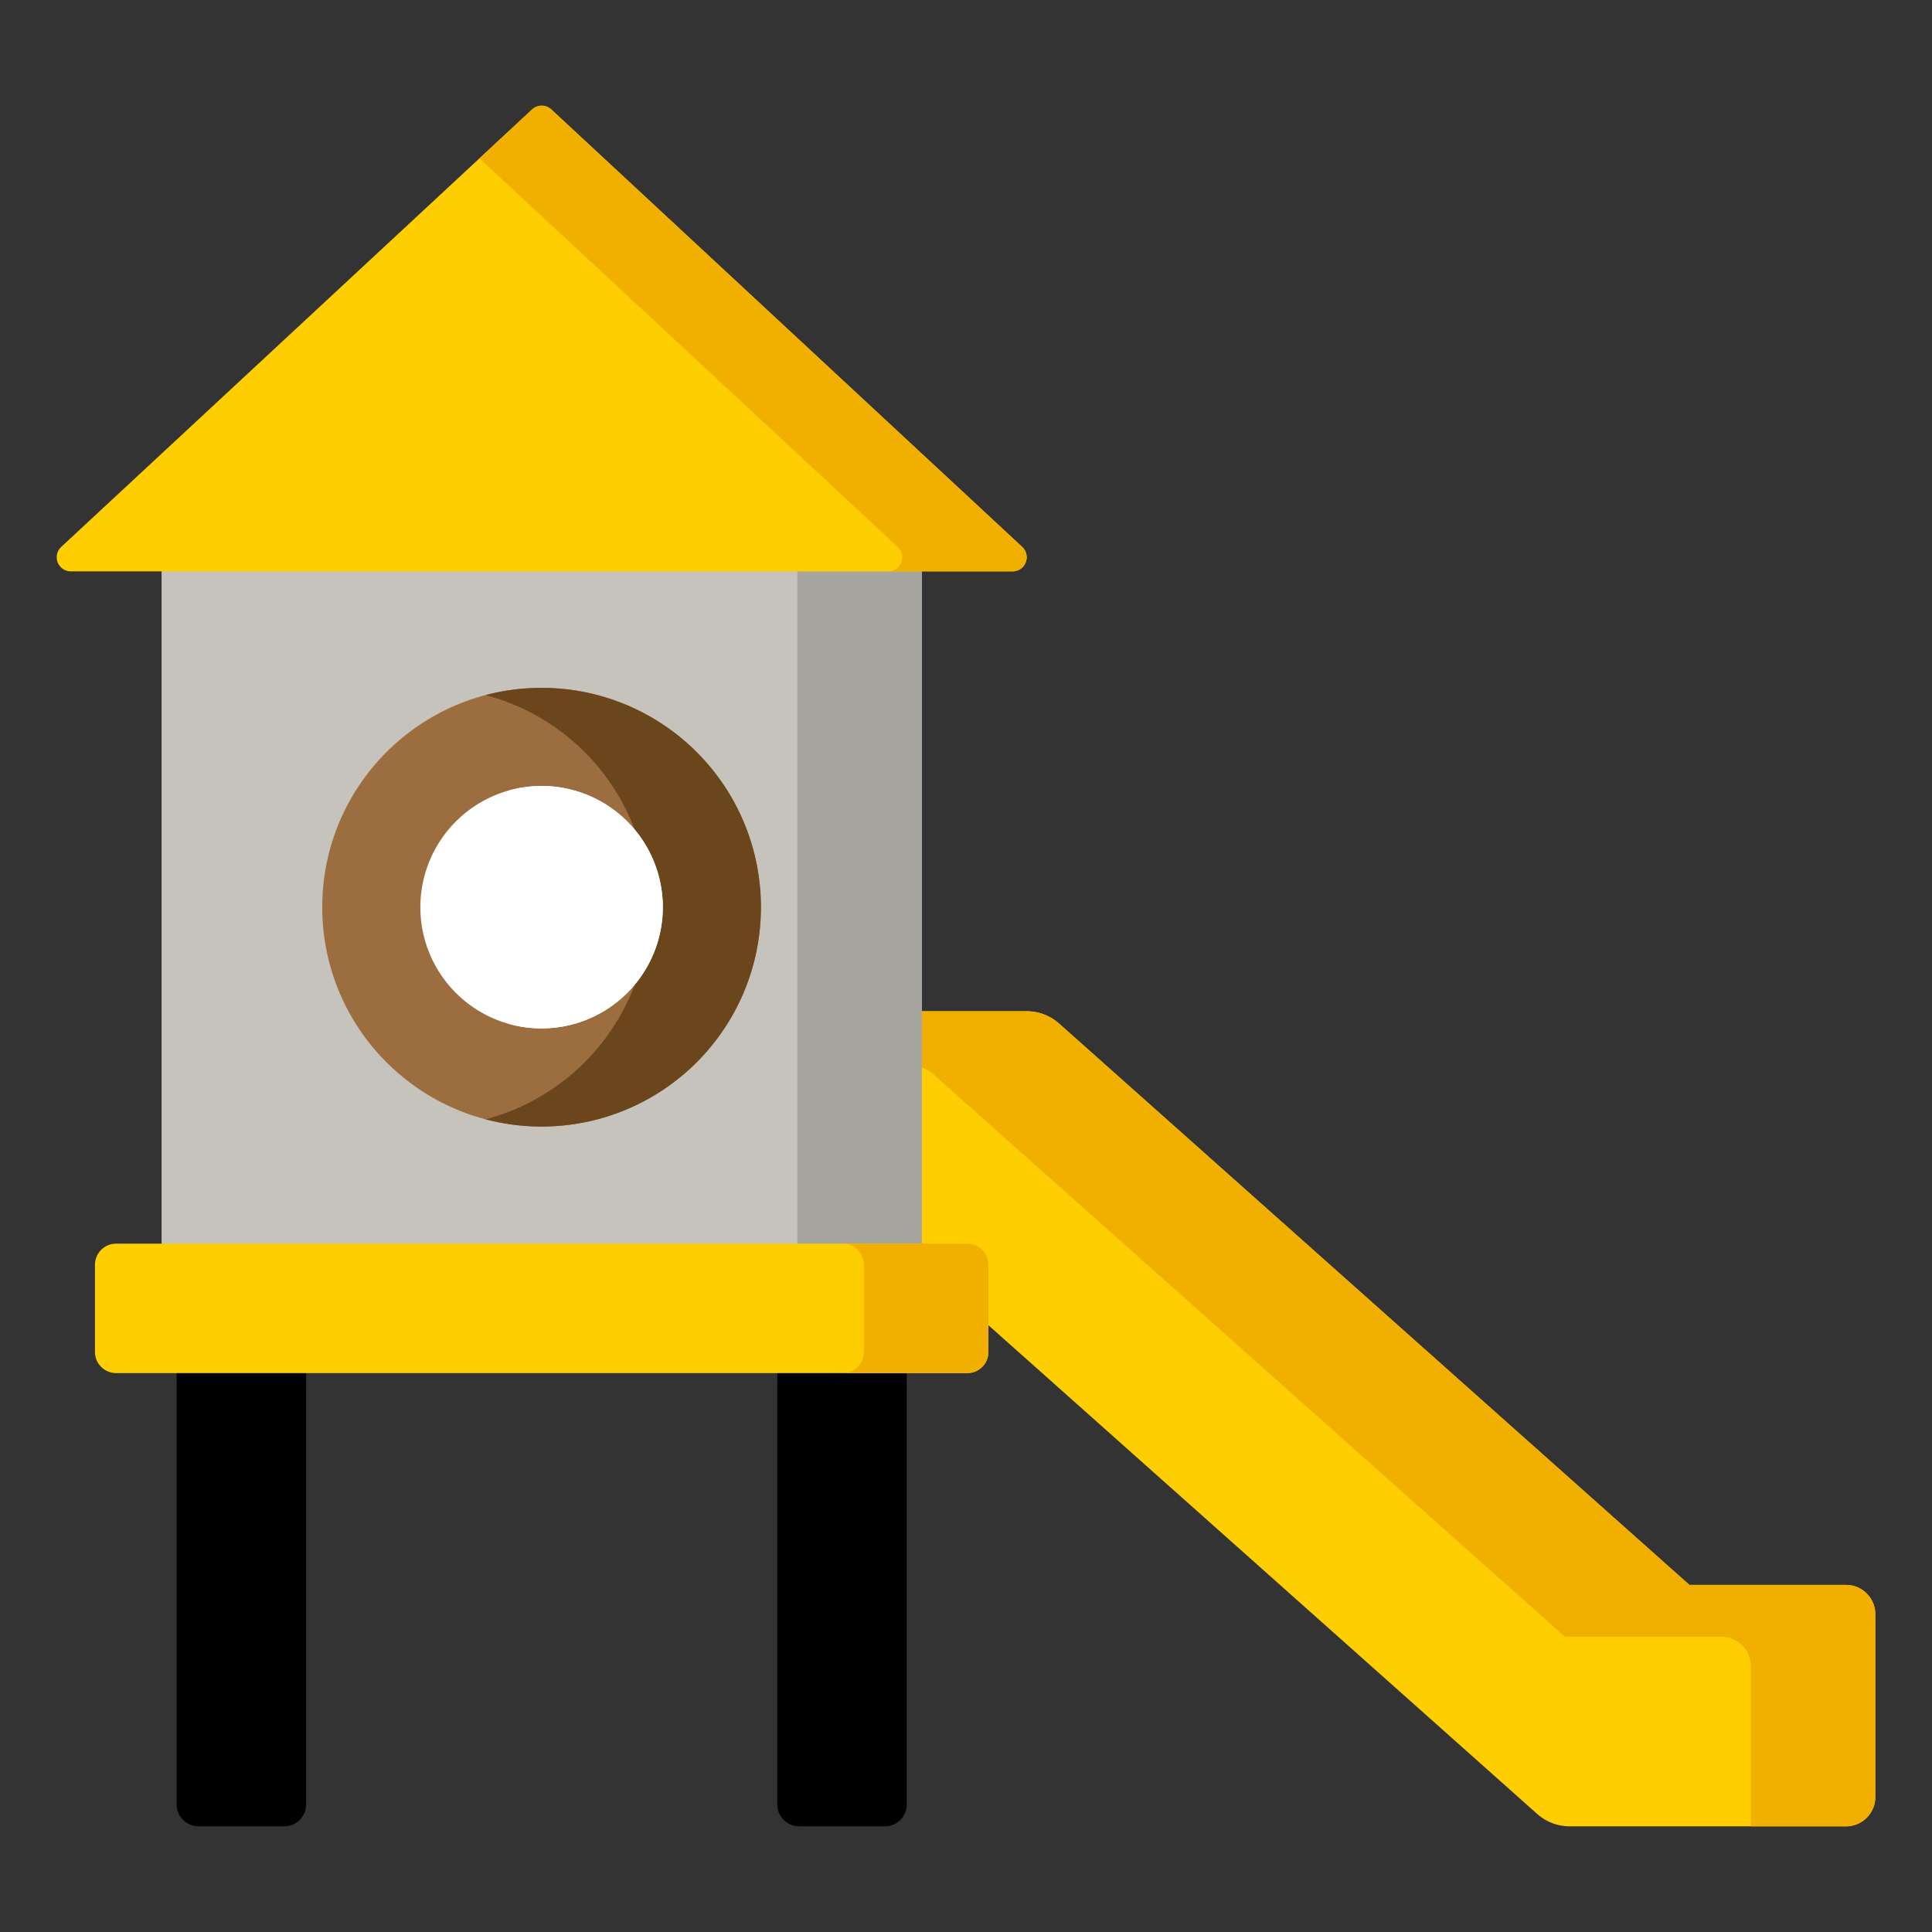 <svg id="ae734816-5893-482d-bf28-4933d60161d7" data-name="Capa 1" xmlns="http://www.w3.org/2000/svg" width="512" height="512" viewBox="0 0 512 512"><rect x="0" y="0" width="512" height="512" fill="#333333" stroke="none"/><defs><style>.bde0147e-cca8-44b3-864c-a3cdddb4483f{fill:#ffce00;}.f4cfac6d-e962-4212-b55f-4b6205835ac6{fill:#f1af00;}.b159ddbe-1074-4104-9fbd-e8284e5f1f8c{fill:#c5c3bb;}.b335bf0d-c586-4d29-aeec-75c3694a4065{fill:#a5a49e;}.b4104718-9211-44c9-9145-87f2ef594add{fill:#9c6d3f;}.a81b88cb-b692-42d8-ad39-a7287624a5db{fill:#6b461d;}.aeb4bb19-2972-49a6-b4fb-6dc7cb68f629{fill:#fff;}</style></defs><path d="M205.983,478.178V340.186h34.315V478.178a5.818,5.818,0,0,1-5.818,5.818h-22.678A5.818,5.818,0,0,1,205.983,478.178Z"/><path d="M46.814,478.178V340.186H81.129V478.178a5.818,5.818,0,0,1-5.818,5.818H52.633A5.818,5.818,0,0,1,46.814,478.178Z"/><path class="bde0147e-cca8-44b3-864c-a3cdddb4483f" d="M489.217,420.02H447.715L280.68,271.263a12.932,12.932,0,0,0-8.601-3.275H143.526v63.975h96.819L407.379,480.72a12.932,12.932,0,0,0,8.601,3.275h73.237a7.759,7.759,0,0,0,7.759-7.759V427.78A7.76,7.76,0,0,0,489.217,420.02Z"/><path class="f4cfac6d-e962-4212-b55f-4b6205835ac6" d="M489.217,420.02H447.715L280.68,271.263a12.936,12.936,0,0,0-8.601-3.275H143.526v13.744h95.569a12.932,12.932,0,0,1,8.601,3.275L414.73,433.764h41.501a7.759,7.759,0,0,1,7.759,7.759v42.472h25.226a7.759,7.759,0,0,0,7.759-7.759V427.78a7.76,7.76,0,0,0-7.759-7.76Z"/><path class="b159ddbe-1074-4104-9fbd-e8284e5f1f8c" d="M42.823,132.988H244.287V340.185H42.823Z"/><path class="b335bf0d-c586-4d29-aeec-75c3694a4065" d="M211.302,132.988h32.986V340.186H211.302Z"/><path class="bde0147e-cca8-44b3-864c-a3cdddb4483f" d="M18.776,151.418H268.336a3.743,3.743,0,0,0,2.548-6.486L146.104,29.005a3.744,3.744,0,0,0-5.096,0L16.227,144.933a3.743,3.743,0,0,0,2.548,6.486Z"/><path class="f4cfac6d-e962-4212-b55f-4b6205835ac6" d="M270.884,144.933,146.104,29.005a3.744,3.744,0,0,0-5.096,0L127.063,41.962,237.899,144.934a3.743,3.743,0,0,1-2.548,6.486H268.336A3.744,3.744,0,0,0,270.884,144.933Z"/><path class="bde0147e-cca8-44b3-864c-a3cdddb4483f" d="M256.326,363.889H30.785a5.615,5.615,0,0,1-5.615-5.615V335.19a5.615,5.615,0,0,1,5.615-5.615h225.541a5.615,5.615,0,0,1,5.615,5.615v23.085A5.615,5.615,0,0,1,256.326,363.889Z"/><path class="f4cfac6d-e962-4212-b55f-4b6205835ac6" d="M256.326,329.575H223.34a5.615,5.615,0,0,1,5.615,5.615v23.085a5.615,5.615,0,0,1-5.615,5.615h32.985a5.615,5.615,0,0,0,5.615-5.615V335.19A5.614,5.614,0,0,0,256.326,329.575Z"/><circle class="b4104718-9211-44c9-9145-87f2ef594add" cx="143.526" cy="240.415" r="58.129"/><path class="a81b88cb-b692-42d8-ad39-a7287624a5db" d="M143.526,182.287a58.208,58.208,0,0,0-14.844,1.919,58.138,58.138,0,0,1,0,112.417,58.131,58.131,0,1,0,14.844-114.336Z"/><path class="aeb4bb19-2972-49a6-b4fb-6dc7cb68f629" d="M143.525,272.54a32.125,32.125,0,1,1,32.124-32.125A32.16,32.16,0,0,1,143.525,272.54Z"/><path class="aeb4bb19-2972-49a6-b4fb-6dc7cb68f629" d="M143.525,208.29a32.015,32.015,0,0,0-8.906,1.266,32.116,32.116,0,0,1,0,61.717,32.122,32.122,0,1,0,8.906-62.983Z"/></svg>
